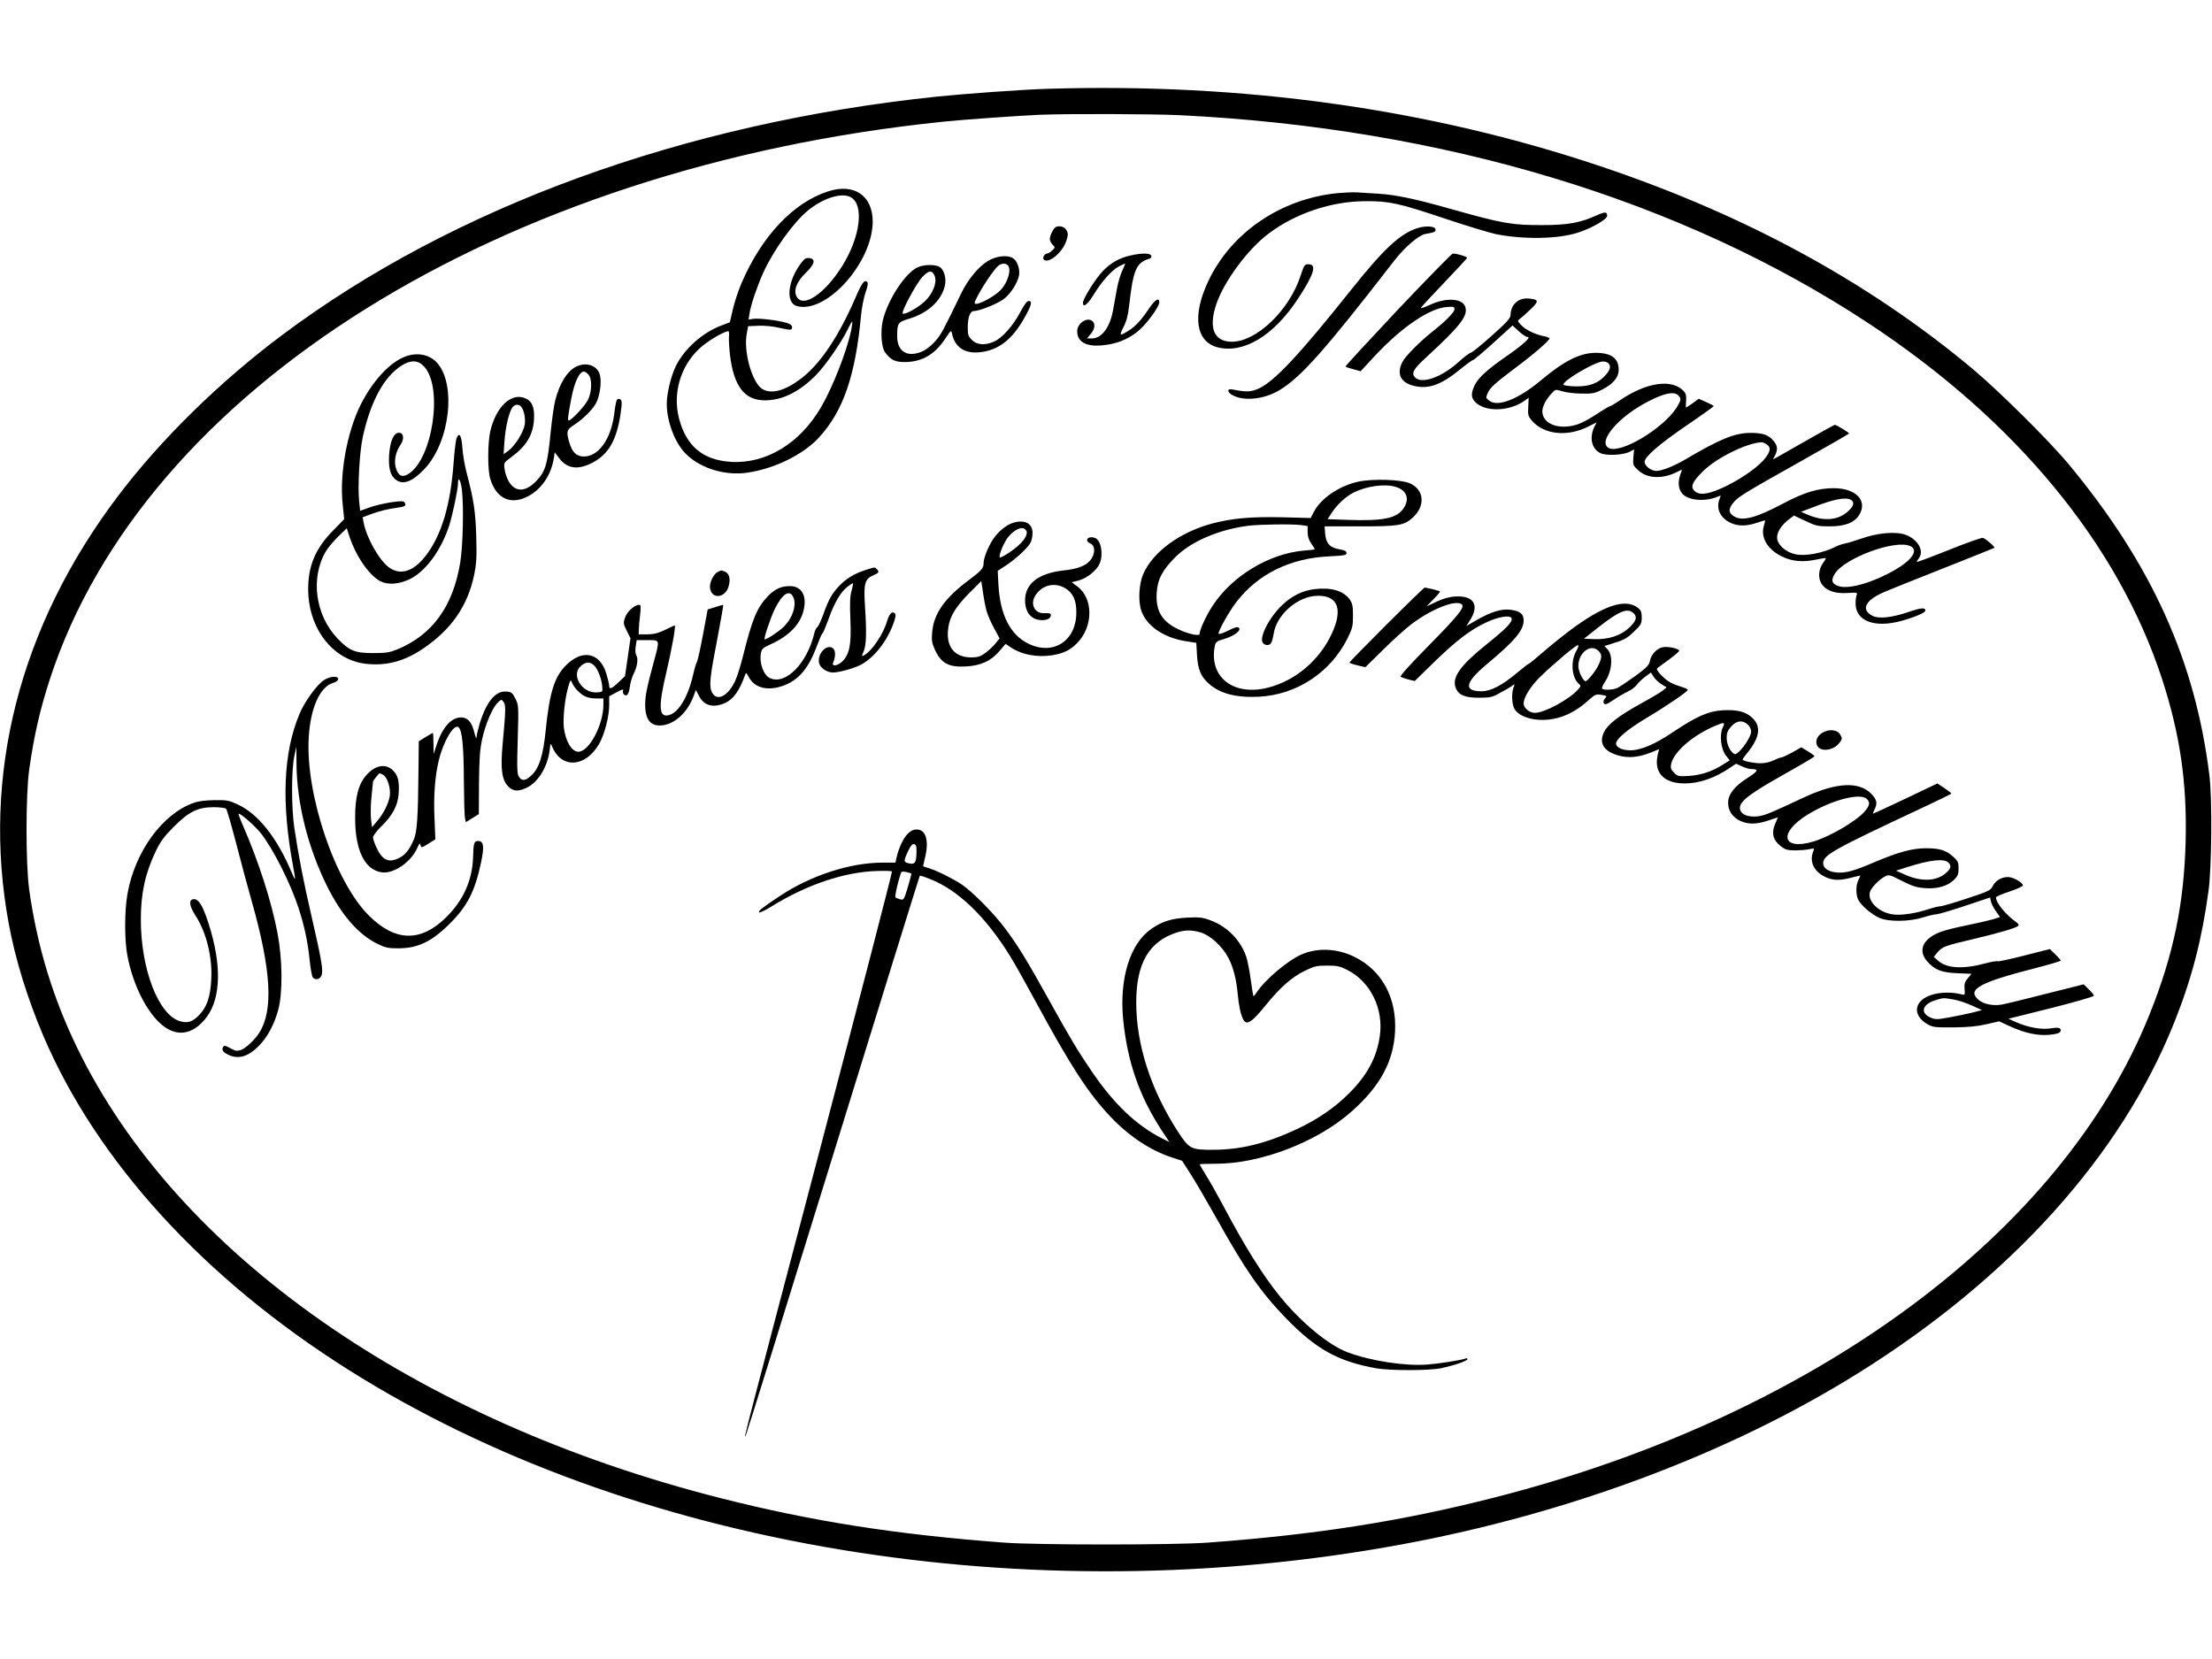 <?xml version="1.0" encoding="UTF-8" standalone="yes"?>
<svg version="1.0" xmlns="http://www.w3.org/2000/svg" width="1536" height="1152" viewBox="0 0 1536 1152" preserveAspectRatio="xMidYMid meet">
  <g transform="translate(0,1152) scale(0.1,-0.1)" fill="#000000" stroke="none">
    <path d="M7265 10903 c-166 -5 -568 -34 -760 -54 -1755 -183 -3353 -764 -4541
-1652 -436 -325 -847 -728 -1145 -1122 -684 -904 -949 -1940 -758 -2970 45
-245 129 -517 239 -776 372 -873 1117 -1689 2120 -2321 1956 -1234 4719 -1692
7315 -1212 1163 215 2275 632 3165 1187 1062 662 1831 1515 2199 2440 121 303
191 574 237 912 22 160 26 643 6 800 -98 797 -402 1468 -976 2160 -138 166
-490 515 -675 669 -721 601 -1575 1065 -2576 1401 -1194 401 -2485 581 -3850
538z m930 -183 c1831 -90 3481 -589 4780 -1445 1024 -675 1733 -1534 2039
-2472 124 -383 173 -716 163 -1123 -11 -434 -83 -783 -247 -1195 -607 -1526
-2331 -2799 -4558 -3365 -642 -164 -1239 -257 -1987 -312 -230 -17 -1184 -17
-1410 0 -750 56 -1337 148 -1967 308 -2125 538 -3781 1698 -4475 3134 -168
348 -275 702 -330 1090 -25 177 -25 663 0 838 34 237 74 412 143 625 656 2014
3128 3556 6204 3872 146 15 530 42 670 48 196 8 788 6 975 -3z"/>
    <path d="M5750 10191 c-242 -78 -461 -311 -601 -637 -21 -50 -49 -132 -60
-182 l-21 -90 -58 -22 c-131 -49 -257 -161 -317 -282 -33 -67 -63 -189 -63
-261 0 -125 58 -277 135 -351 102 -100 273 -151 426 -128 188 28 386 125 495
243 170 185 254 430 293 849 5 52 19 124 31 158 16 45 19 67 12 74 -19 19 -38
-7 -82 -110 -118 -272 -246 -462 -379 -562 -111 -84 -205 -109 -268 -71 -71
44 -132 262 -107 387 l9 49 72 3 c40 2 101 -4 138 -13 85 -19 95 -19 95 3 0
13 -12 22 -38 30 -59 18 -193 34 -231 28 l-33 -5 7 44 c8 56 53 188 94 279 72
159 211 352 312 435 106 86 234 126 296 92 95 -51 68 -275 -58 -477 -121 -194
-272 -296 -317 -214 -24 43 0 105 65 167 62 60 69 96 21 101 -22 3 -33 -5 -59
-40 -92 -125 -104 -274 -23 -294 205 -52 523 304 524 587 0 181 -129 269 -310
210z m160 -967 c-30 -143 -128 -394 -209 -532 -147 -252 -382 -394 -626 -379
-194 12 -310 109 -360 302 -45 174 10 362 141 484 52 50 172 121 202 121 4 0
6 -16 4 -35 -2 -19 1 -78 7 -130 26 -217 101 -315 242 -315 121 0 240 59 355
175 65 67 175 224 220 317 15 32 30 56 32 54 2 -3 -2 -30 -8 -62z"/>
    <path d="M9290 10179 c-395 -38 -742 -274 -901 -614 -111 -236 -86 -415 63
-456 181 -48 393 79 562 338 111 169 132 238 72 238 -27 0 -30 -5 -55 -80 -78
-240 -306 -458 -477 -458 -124 0 -164 95 -108 261 53 157 218 381 362 489 186
141 436 225 672 226 167 1 233 -14 545 -118 154 -52 317 -101 363 -111 192
-38 431 -34 567 10 98 31 205 93 205 117 0 29 -15 30 -72 4 -114 -52 -199 -68
-378 -68 -209 -1 -275 10 -643 114 -249 70 -373 96 -498 104 -52 3 -116 7
-144 9 -27 2 -88 -1 -135 -5z"/>
    <path d="M7332 9944 c-16 -8 -42 -58 -42 -84 0 -11 9 -29 19 -39 19 -19 19
-20 -3 -40 -12 -12 -27 -21 -33 -21 -19 0 -37 -30 -25 -42 32 -32 128 46 156
128 13 39 14 51 3 73 -12 25 -46 37 -75 25z"/>
    <path d="M9843 9936 c-122 -39 -234 -143 -471 -441 -346 -434 -517 -617 -627
-671 -55 -26 -90 -28 -182 -9 -45 10 -45 -18 -1 -41 79 -41 216 -26 318 34
152 90 319 278 804 905 69 89 166 173 212 182 13 3 36 7 50 10 17 4 24 11 22
23 -4 22 -67 26 -125 8z"/>
    <path d="M7850 9746 c-76 -17 -135 -50 -190 -106 -52 -53 -140 -194 -140 -223
0 -37 33 -11 75 58 54 89 127 171 176 196 21 10 40 19 42 19 2 0 -7 -21 -19
-47 -13 -27 -31 -86 -39 -133 -9 -47 -20 -112 -26 -144 -21 -118 -79 -196
-146 -196 l-35 0 26 31 c28 33 33 68 14 87 -35 35 -108 -11 -108 -68 0 -86 82
-118 230 -90 78 15 153 52 210 106 57 54 130 157 130 185 0 37 -30 18 -71 -43
-52 -78 -94 -124 -139 -152 -66 -42 -70 -40 -39 22 22 43 32 81 40 152 28 249
49 296 141 324 11 3 15 11 12 21 -7 18 -64 19 -144 1z"/>
    <path d="M9706 9369 c-202 -215 -366 -392 -363 -395 3 -3 27 -11 55 -18 l50
-14 101 109 c186 198 375 327 496 337 49 4 55 2 55 -15 0 -20 -61 -83 -150
-153 -89 -70 -190 -172 -211 -212 -44 -85 -13 -147 85 -169 99 -22 185 10 315
116 44 36 84 65 90 65 5 0 69 54 142 120 l132 120 43 -40 c24 -22 51 -40 61
-40 28 0 -29 -52 -141 -130 -136 -94 -200 -152 -225 -203 -27 -55 -27 -87 0
-116 69 -74 239 -70 348 8 l26 19 -3 -63 c-3 -58 -1 -65 27 -98 85 -96 247
-112 392 -38 l56 28 -15 -29 c-37 -76 -21 -153 40 -184 39 -20 158 -15 204 9
l31 16 -5 -55 c-4 -52 -3 -56 32 -88 64 -61 172 -65 278 -10 29 15 31 15 23
-2 -26 -65 -24 -114 6 -151 38 -45 143 -58 227 -29 l41 15 -9 -25 c-25 -64 5
-130 74 -163 52 -26 114 -26 186 -1 30 10 56 18 57 16 1 -1 -3 -18 -9 -38 -24
-80 26 -164 125 -212 69 -34 145 -41 232 -23 39 8 72 13 73 12 2 -2 -6 -17
-18 -33 -31 -42 -37 -102 -14 -141 30 -51 91 -74 180 -69 66 5 74 3 67 -11 -4
-9 -8 -36 -8 -61 0 -123 132 -173 320 -121 91 25 165 57 165 71 0 23 -32 20
-119 -10 -115 -39 -205 -49 -249 -26 -81 42 -51 106 73 161 33 15 220 90 415
167 195 77 357 142 359 144 6 6 -59 62 -79 69 -9 3 -116 -35 -238 -84 -122
-49 -222 -86 -222 -83 0 4 7 16 15 26 38 50 -7 130 -91 162 -67 25 -194 15
-309 -26 -49 -17 -102 -33 -118 -35 -15 -3 -40 -11 -55 -19 -90 -46 -213 -70
-284 -55 -70 15 -128 68 -128 117 0 39 31 87 84 127 l33 25 79 -37 c73 -35 86
-38 169 -38 106 0 171 25 205 79 61 99 -22 186 -177 186 -109 0 -205 -29 -352
-107 -185 -98 -276 -122 -334 -92 -47 25 -48 55 -7 103 36 40 70 61 488 296
171 96 311 177 312 180 0 6 -88 60 -99 60 -4 0 -90 -48 -192 -106 -101 -58
-196 -112 -211 -120 l-27 -14 15 28 c19 38 18 65 -7 96 -36 46 -76 60 -164 60
-111 -1 -210 -42 -450 -183 -82 -48 -164 -81 -204 -81 -36 0 -81 35 -81 63 0
35 103 124 298 257 100 68 182 127 182 130 0 3 -24 15 -52 28 l-52 23 -42 -31
c-23 -16 -44 -30 -46 -30 -2 0 -2 20 0 46 3 34 -1 50 -14 66 -82 90 -259 65
-446 -62 -32 -22 -62 -40 -67 -40 -5 0 -46 -24 -91 -54 -45 -30 -105 -63 -133
-72 -128 -43 -247 0 -247 91 0 33 27 84 67 126 24 26 25 26 71 12 26 -8 85
-16 132 -16 75 -2 92 1 142 26 78 39 118 85 118 140 0 80 -52 117 -162 117
-107 -1 -217 -56 -378 -191 -157 -132 -301 -188 -359 -141 -23 17 -24 22 -12
49 16 40 51 71 201 184 122 91 230 185 230 199 0 4 -17 11 -37 15 -60 11 -128
44 -159 76 -27 29 -28 31 -11 44 10 7 42 36 73 65 62 59 61 70 -8 77 -73 7
-127 -40 -129 -115 0 -22 -27 -51 -129 -142 -70 -63 -136 -117 -146 -119 -10
-2 -47 -30 -83 -62 -118 -109 -261 -159 -306 -109 -26 29 -10 58 78 138 234
216 289 285 273 347 -16 64 -133 72 -249 17 -37 -17 -64 -26 -60 -19 3 7 77
85 162 175 86 90 157 167 159 171 3 8 -75 32 -100 30 -7 0 -179 -176 -382
-390z m1462 -371 c20 -20 14 -45 -18 -82 -50 -56 -110 -80 -203 -79 -43 0 -83
5 -89 11 -20 20 218 162 273 162 14 0 30 -5 37 -12z m486 -224 c22 -21 20 -33
-12 -85 -95 -147 -390 -323 -471 -280 -81 44 69 220 279 326 111 56 175 69
204 39z m614 -340 c29 -20 28 -43 -7 -91 -41 -56 -149 -135 -266 -194 -119
-59 -187 -72 -224 -42 -37 30 -22 66 58 144 95 92 299 192 401 198 9 1 26 -6
38 -15z m583 -384 c29 -16 23 -44 -20 -82 -68 -62 -170 -70 -283 -20 l-42 18
87 33 c141 55 221 70 258 51z m414 -322 c58 -26 16 -94 -104 -164 -149 -87
-318 -137 -391 -115 -49 15 -58 40 -30 86 68 110 421 241 525 193z"/>
    <path d="M6860 9708 c-67 -41 -139 -129 -187 -228 -114 -237 -139 -285 -175
-325 -47 -53 -90 -81 -141 -90 -77 -15 -127 32 -127 118 0 94 4 100 84 124
129 40 219 121 246 224 14 49 -2 112 -33 134 -27 19 -107 20 -152 0 -87 -36
-214 -231 -246 -376 -16 -78 -8 -182 17 -216 41 -54 70 -68 143 -67 115 2 203
54 274 161 41 62 42 63 48 36 19 -94 88 -140 192 -129 129 13 225 87 310 238
50 89 58 118 30 118 -12 0 -31 -26 -58 -77 -48 -92 -125 -179 -180 -204 -63
-29 -121 -25 -156 10 -25 25 -29 37 -29 84 0 74 16 117 43 117 38 1 152 46
201 79 49 34 101 112 112 168 8 41 -11 99 -39 118 -38 27 -116 19 -177 -17z
m138 -30 c26 -26 4 -111 -45 -167 -34 -40 -140 -101 -175 -101 -16 0 -14 8 18
68 46 84 119 188 142 201 23 14 46 13 60 -1z m-507 -76 c17 -45 -13 -122 -71
-176 -46 -43 -132 -91 -151 -84 -16 6 94 211 136 255 46 48 69 49 86 5z"/>
    <path d="M2795 9036 c-102 -47 -211 -170 -289 -323 -97 -194 -150 -486 -126
-700 l10 -98 -78 -80 c-121 -123 -172 -243 -172 -405 0 -271 168 -491 397
-519 142 -17 270 16 401 105 197 134 309 296 354 510 17 84 19 124 15 269 -5
172 -17 255 -68 447 -12 46 -25 121 -28 167 -6 87 -22 114 -40 69 -6 -13 -15
-89 -21 -169 -21 -294 -83 -503 -192 -646 -86 -112 -176 -141 -257 -83 -68 50
-156 205 -176 312 l-7 36 56 21 c63 23 119 37 188 46 52 7 61 14 48 35 -7 12
-22 12 -95 2 -47 -7 -115 -23 -150 -36 l-64 -23 -7 65 c-11 104 3 346 25 447
55 250 147 418 270 497 64 40 114 38 155 -6 136 -143 60 -648 -111 -749 -42
-24 -68 -11 -84 44 -15 48 -1 113 32 160 28 40 23 84 -11 84 -36 0 -62 -59
-68 -156 -5 -89 8 -140 45 -169 51 -40 116 -16 201 74 177 187 223 592 84 740
-57 60 -150 73 -237 32z m412 -913 c14 -117 8 -388 -11 -508 -50 -306 -194
-505 -441 -606 -51 -20 -77 -24 -165 -24 -125 0 -164 16 -246 101 -155 162
-190 422 -81 606 14 24 52 69 85 102 l60 58 17 -53 c45 -139 137 -273 216
-315 50 -26 123 -22 197 11 113 51 223 198 281 375 24 77 61 250 61 291 0 55
18 29 27 -38z"/>
    <path d="M4005 8976 c-63 -28 -119 -116 -149 -234 -9 -34 -23 -133 -32 -219
-21 -224 -36 -276 -98 -341 -76 -81 -150 -82 -195 -2 -12 21 -24 58 -27 82 -6
44 -6 45 44 82 106 77 153 154 160 262 5 85 -13 129 -62 149 -96 40 -201 -59
-241 -227 -19 -82 -20 -270 -1 -332 42 -140 144 -186 265 -121 94 51 158 148
177 264 l6 40 32 -42 c54 -71 128 -82 226 -32 115 58 173 159 200 347 12 80 9
98 -15 98 -14 0 -19 -18 -30 -105 -22 -173 -108 -295 -210 -295 -51 0 -80 27
-101 95 -23 76 -19 91 27 121 62 39 127 102 156 151 27 46 42 147 29 198 -16
65 -90 93 -161 61z m81 -57 c27 -30 25 -120 -5 -179 -22 -42 -114 -140 -132
-140 -9 0 -4 38 18 153 22 115 56 187 88 187 7 0 20 -9 31 -21z m-467 -223
c20 -24 31 -80 25 -124 -8 -52 -69 -150 -114 -182 l-33 -24 6 90 c7 97 30 196
53 232 16 25 46 29 63 8z"/>
    <path d="M9430 8175 c-133 -30 -260 -117 -308 -212 l-21 -40 -193 5 c-218 5
-348 -6 -490 -43 -224 -60 -411 -196 -479 -350 -30 -68 -37 -187 -14 -255 35
-105 155 -188 307 -212 l75 -12 5 -86 c6 -99 27 -150 84 -199 77 -68 190 -97
347 -89 262 14 497 169 615 407 33 68 37 83 37 155 0 69 -4 86 -23 114 -44 60
-128 85 -245 71 -81 -10 -153 -45 -220 -107 -93 -87 -167 -231 -137 -267 17
-20 47 -19 58 3 5 9 12 37 16 60 20 135 168 263 305 265 142 2 178 -94 98
-265 -86 -184 -253 -325 -442 -373 -241 -61 -413 74 -369 291 5 26 13 32 64
47 69 20 121 59 103 77 -9 10 -26 5 -75 -19 -36 -18 -64 -27 -66 -21 -5 15 72
153 122 218 150 196 375 307 649 319 103 5 117 8 117 23 0 13 -11 19 -45 25
-68 10 -97 40 -103 106 l-4 54 243 0 c270 0 306 6 365 57 93 81 86 195 -14
241 -61 28 -262 34 -362 12z m259 -35 c76 -22 101 -80 61 -144 -46 -75 -140
-95 -393 -86 l-138 5 29 45 c35 55 97 112 152 140 87 44 213 62 289 40z m-655
-266 l46 -7 0 -42 c0 -29 8 -54 25 -79 14 -20 25 -38 25 -40 0 -2 -33 -6 -74
-9 -243 -21 -501 -176 -636 -384 -44 -67 -90 -166 -90 -195 0 -17 -78 -1 -145
31 -116 54 -161 129 -153 254 6 95 40 159 131 250 110 108 298 189 503 216 84
10 304 13 368 5z"/>
    <path d="M7036 7890 c-48 -15 -104 -60 -140 -114 -34 -52 -66 -131 -66 -166 0
-36 -13 -51 -105 -120 -167 -125 -241 -232 -252 -359 -5 -55 -2 -76 16 -116
44 -100 96 -129 216 -123 105 5 178 39 236 108 l42 49 26 -18 c80 -56 188 -78
298 -61 79 13 126 36 175 87 111 115 110 311 -3 392 l-37 28 48 12 c57 15 127
71 146 118 27 64 10 161 -31 177 -50 19 -80 -18 -32 -39 30 -13 33 -60 8 -102
-30 -47 -88 -73 -194 -84 -175 -19 -269 -91 -269 -208 0 -63 24 -109 69 -128
42 -17 98 -10 107 14 9 22 1 27 -42 25 -69 -4 -102 66 -60 127 47 69 131 89
202 48 56 -32 81 -84 80 -172 -1 -194 -158 -298 -330 -216 -128 61 -199 199
-211 411 l-5 96 58 38 c72 48 151 122 170 158 8 15 14 45 14 67 0 66 -54 95
-134 71z m94 -68 c0 -34 -40 -82 -112 -132 -40 -28 -74 -46 -76 -40 -7 20 33
112 63 146 40 45 83 66 107 53 10 -5 18 -17 18 -27z m-280 -542 c6 -25 29 -78
51 -119 l40 -74 -29 -36 c-16 -20 -48 -49 -71 -66 -35 -25 -52 -30 -99 -30
-108 1 -167 66 -160 179 6 92 44 162 146 265 l86 86 12 -80 c6 -44 17 -100 24
-125z"/>
    <path d="M6008 7561 c-78 -25 -136 -61 -185 -114 -48 -52 -70 -92 -107 -196
-15 -41 -33 -79 -40 -85 -8 -6 -17 -24 -21 -41 -49 -210 -199 -364 -308 -314
-45 21 -76 104 -63 174 6 30 14 37 67 61 127 57 206 138 229 235 25 102 -13
169 -95 169 -62 0 -104 -20 -153 -70 -77 -81 -109 -159 -176 -429 -15 -58 -37
-129 -51 -159 -49 -106 -127 -146 -161 -80 -22 42 -15 106 40 388 23 121 40
220 38 220 -3 0 -28 -7 -56 -16 l-52 -16 -33 -177 c-18 -97 -37 -180 -41 -186
-5 -5 -18 -50 -29 -98 -35 -150 -101 -257 -167 -273 -70 -18 -74 59 -16 302
33 138 65 312 58 321 -1 1 -31 -12 -66 -30 -50 -24 -79 -31 -125 -32 l-60 0 1
35 c0 19 4 65 9 103 6 56 5 67 -7 67 -32 0 -83 -46 -97 -87 -14 -39 -13 -44
11 -93 l26 -52 -19 -132 -19 -131 -44 -42 c-49 -47 -66 -53 -66 -24 0 10 -9
48 -20 84 -45 147 -166 171 -280 57 -80 -80 -114 -189 -140 -445 -18 -182 -46
-271 -102 -321 -38 -36 -64 -39 -83 -10 -15 22 -16 52 -10 263 7 236 6 238
-17 283 -21 41 -27 45 -63 48 -75 5 -137 -70 -184 -222 -11 -37 -21 -80 -22
-95 0 -16 -5 -6 -14 27 -17 73 -43 106 -86 110 -70 5 -134 -62 -176 -187 l-22
-66 -1 73 c0 39 -2 72 -5 72 -3 0 -26 -13 -51 -29 l-46 -28 -2 -189 c-3 -345
-10 -444 -34 -497 -33 -75 -62 -108 -109 -129 -68 -30 -109 -9 -149 77 -13 28
-24 59 -24 70 0 11 26 46 58 77 78 76 113 143 120 223 6 87 -3 129 -39 165
-49 49 -120 38 -180 -27 -59 -63 -84 -154 -83 -308 1 -224 69 -359 189 -373
81 -9 199 73 241 167 16 36 20 40 24 22 5 -20 7 -19 54 10 l49 31 -6 146 c-7
154 3 293 30 402 32 134 106 257 137 230 25 -20 36 -132 37 -371 1 -129 4
-246 8 -261 l6 -27 45 28 45 28 1 214 c2 174 6 231 22 307 23 104 72 220 109
254 24 23 25 23 40 3 16 -22 15 -54 -8 -305 -14 -163 -4 -237 41 -282 33 -33
67 -36 125 -9 81 37 148 146 162 264 6 49 6 49 18 20 65 -153 231 -142 325 21
38 67 70 190 70 270 l0 61 52 28 c32 18 49 23 45 14 -7 -20 8 -41 25 -34 9 3
17 25 21 55 3 28 15 68 25 89 27 52 35 108 21 131 -7 12 -9 35 -5 63 l7 44 74
0 c91 0 88 9 41 -165 -45 -167 -56 -221 -56 -284 0 -108 41 -154 125 -142 87
14 169 91 211 202 l16 43 22 -42 c34 -68 100 -85 182 -48 57 26 100 87 138
195 6 17 9 15 25 -15 41 -78 134 -100 244 -59 104 39 173 122 228 271 17 46
34 86 39 89 5 3 24 49 44 103 39 111 84 187 131 223 17 13 34 24 37 24 3 0 -1
-24 -9 -52 -11 -40 -13 -89 -8 -203 7 -171 -6 -237 -55 -287 -32 -32 -77 -39
-65 -10 21 51 17 95 -10 106 -45 17 -99 -48 -88 -107 7 -34 54 -67 97 -67 40
0 143 28 190 52 94 48 188 167 232 295 14 40 16 55 7 64 -18 18 -37 -2 -53
-53 -27 -93 -106 -209 -161 -239 -17 -9 -17 -7 -2 28 19 44 21 133 9 318 -10
152 -1 186 60 211 37 15 41 23 22 42 -15 15 -10 15 -80 -7z m-498 -191 c23
-55 -9 -148 -72 -206 -36 -34 -112 -84 -128 -84 -10 0 40 150 72 215 53 105
103 135 128 75z m-1382 -473 c25 -27 50 -93 54 -145 3 -37 3 -37 -37 -40 -105
-7 -183 123 -111 184 34 30 66 30 94 1z m-120 -170 c39 -42 75 -57 132 -57
l50 0 0 -43 c0 -140 -99 -327 -174 -327 -46 0 -89 72 -101 170 -7 64 8 203 31
281 15 50 17 52 26 29 5 -14 21 -38 36 -53z m-1348 -587 c29 -15 54 -92 47
-145 -8 -54 -44 -126 -90 -179 l-34 -40 -7 60 c-3 32 -2 102 4 154 5 52 10 98
10 101 0 8 40 59 46 59 3 0 14 -4 24 -10z"/>
    <path d="M4983 7548 c-25 -12 -53 -65 -53 -100 0 -90 106 -88 130 2 14 51 4
89 -27 101 -13 5 -25 9 -26 8 -1 0 -12 -5 -24 -11z"/>
    <path d="M9627 7182 c-141 -141 -257 -260 -257 -263 0 -3 25 -12 56 -19 l55
-13 122 120 c67 67 156 147 197 178 142 108 314 175 352 137 20 -20 -32 -83
-236 -290 -119 -121 -196 -205 -190 -211 5 -4 29 -13 53 -19 l45 -11 137 134
c153 148 248 221 357 272 87 41 168 54 178 30 9 -25 -33 -69 -178 -185 -181
-146 -238 -228 -209 -300 20 -49 64 -67 161 -67 77 0 91 3 145 33 33 17 70 39
83 48 22 17 22 17 12 -10 -15 -40 -12 -113 5 -146 22 -42 87 -72 166 -78 122
-8 237 35 343 130 53 47 58 49 97 43 38 -7 40 -8 24 -25 -17 -19 -13 -40 6
-40 6 0 31 15 57 32 26 18 68 43 94 55 25 12 54 33 63 47 10 14 36 39 58 56
l41 30 19 -30 c10 -16 35 -39 54 -51 l36 -22 -28 -23 c-15 -12 -84 -53 -152
-90 -156 -87 -227 -142 -255 -198 -37 -76 -2 -133 100 -162 68 -20 141 -13
224 20 l59 24 -8 -31 c-33 -129 37 -207 185 -207 102 0 210 37 317 110 l40 27
40 -18 c22 -10 50 -19 62 -19 58 0 54 -13 -21 -61 -92 -58 -136 -115 -136
-173 0 -55 29 -99 82 -125 57 -27 115 -26 199 2 l65 22 -20 -47 c-26 -63 -15
-110 37 -152 33 -26 46 -30 100 -31 34 0 79 4 99 8 38 8 38 8 28 -18 -26 -68
5 -135 80 -172 52 -27 103 -29 183 -8 32 8 60 15 63 15 2 0 -2 -13 -11 -30
-19 -37 -19 -103 -1 -139 21 -39 91 -100 145 -124 64 -29 208 -28 306 3 39 12
79 22 91 21 12 0 100 26 197 58 l176 59 6 -28 c4 -16 19 -47 35 -68 l28 -40
-51 -16 c-29 -8 -109 -27 -179 -41 -70 -14 -152 -34 -183 -46 -122 -46 -160
-128 -93 -204 52 -60 99 -78 210 -83 l98 -4 -26 -31 c-21 -25 -25 -39 -22 -74
3 -41 2 -44 -19 -38 -110 27 -232 8 -284 -45 -50 -50 -31 -118 45 -162 38 -21
51 -23 181 -22 99 1 166 7 229 22 l88 20 74 -34 c103 -48 198 -68 280 -59 43
4 67 12 71 22 10 25 -10 32 -67 22 -64 -10 -156 6 -240 43 l-54 24 297 74
c163 41 297 80 297 86 0 5 -16 26 -36 44 l-35 35 -267 -67 c-147 -38 -284 -71
-305 -74 -57 -10 -123 4 -157 32 -86 73 3 122 403 224 92 24 167 46 167 50 0
3 -17 23 -38 43 l-38 37 -177 -45 c-98 -25 -181 -43 -186 -40 -5 3 -43 -3 -83
-14 -155 -42 -270 -36 -330 18 l-30 27 26 31 c33 39 47 45 251 93 178 42 293
76 310 91 6 6 0 16 -15 26 -72 51 -140 134 -140 172 0 5 43 24 96 41 56 19 93
37 91 43 -7 23 -70 57 -104 57 -45 0 -89 -26 -107 -65 -13 -27 -28 -35 -178
-84 -90 -30 -172 -54 -183 -54 -11 0 -47 -8 -80 -19 -96 -32 -196 -46 -255
-37 -96 15 -172 90 -156 153 7 30 64 89 105 110 27 14 32 13 118 -31 74 -37
102 -46 160 -50 86 -7 159 15 203 59 25 25 30 38 30 78 0 43 -4 51 -39 83 -48
43 -93 57 -187 57 -93 0 -190 -26 -349 -93 -156 -67 -209 -81 -275 -75 -56 6
-90 30 -90 64 0 56 65 93 678 380 116 54 212 101 212 104 0 3 -22 20 -49 38
l-48 32 -220 -105 c-122 -58 -224 -105 -227 -105 -2 0 2 12 10 28 23 44 17 71
-24 112 -84 84 -237 77 -452 -21 -36 -17 -108 -50 -160 -74 -118 -54 -153 -65
-201 -65 -82 0 -121 46 -82 98 29 40 117 98 321 212 100 56 182 105 182 109 0
3 -21 19 -46 34 l-46 28 -63 -36 c-35 -19 -69 -35 -77 -35 -8 0 -31 -9 -53
-20 -24 -12 -59 -20 -90 -20 -49 0 -125 16 -125 26 0 3 15 24 34 47 87 107 97
185 32 244 -45 42 -102 56 -202 51 -99 -5 -184 -42 -349 -153 -123 -83 -222
-125 -293 -125 -54 0 -95 18 -100 42 -6 32 71 98 207 180 140 83 291 186 291
198 0 4 -19 13 -42 20 -24 7 -59 20 -79 31 -41 21 -104 88 -92 98 4 4 41 31
81 60 39 29 72 57 72 62 0 15 -77 32 -113 25 -42 -8 -82 -50 -91 -98 -5 -27
-23 -45 -102 -103 -53 -38 -108 -75 -123 -82 -31 -14 -98 -17 -106 -4 -3 5 6
26 20 47 50 74 58 185 16 227 l-20 21 75 24 c62 19 86 33 130 76 50 48 54 56
54 98 0 38 -5 50 -26 67 -87 69 -242 17 -477 -160 -56 -42 -141 -111 -189
-153 -48 -42 -90 -76 -94 -76 -3 0 -39 -28 -80 -62 -102 -86 -182 -128 -246
-128 -127 0 -116 60 34 186 197 164 258 237 258 306 0 45 -24 65 -92 74 -60 8
-133 -14 -230 -69 l-76 -44 23 36 c71 108 30 177 -99 169 -42 -2 -83 -14 -131
-36 l-70 -33 49 50 c28 28 48 52 45 54 -5 5 -94 27 -106 27 -4 0 -124 -116
-266 -258z m1715 81 c29 -26 21 -53 -26 -99 -59 -57 -147 -86 -246 -82 l-71 3
95 75 c148 117 206 141 248 103z m-397 -265 c-41 -72 -31 -186 20 -228 14 -12
13 -16 -12 -43 -65 -69 -230 -157 -295 -157 -37 0 -78 34 -78 64 0 44 49 122
116 187 98 95 246 219 261 219 7 0 3 -16 -12 -42z m155 2 c25 -25 25 -43 1
-96 -19 -42 -77 -114 -91 -114 -17 0 -50 69 -50 104 0 95 86 160 140 106z
m1037 -512 c13 -12 23 -33 23 -48 0 -29 -44 -101 -84 -139 -22 -20 -28 -22
-41 -11 -27 22 -45 67 -45 109 0 31 7 49 31 76 37 42 80 47 116 13z m-174 -19
c-24 -49 -14 -148 20 -193 l28 -36 -48 -30 c-73 -47 -151 -72 -235 -78 -73 -4
-78 -3 -103 22 -22 22 -26 33 -21 59 17 86 152 203 311 269 59 25 66 23 48
-13z m999 -496 c26 -23 22 -47 -14 -88 -59 -68 -241 -174 -357 -209 -217 -64
-244 60 -41 186 161 100 364 155 412 111z m568 -443 c24 -24 16 -46 -26 -79
-64 -51 -168 -53 -275 -5 l-63 28 75 24 c163 52 259 62 289 32z m33 -950 c32
-5 90 -24 129 -42 l71 -32 -69 -18 c-38 -9 -110 -24 -160 -33 -81 -15 -94 -15
-126 -2 -77 32 -61 93 30 121 58 18 55 18 125 6z"/>
    <path d="M2249 6797 c-50 -33 -135 -151 -170 -236 -112 -268 -126 -615 -44
-1055 20 -104 18 -111 -9 -46 -101 241 -231 406 -373 473 -62 29 -76 32 -163
31 -63 -1 -112 -7 -145 -19 -217 -76 -409 -340 -460 -633 -21 -116 -21 -324 0
-430 34 -178 112 -346 204 -445 109 -117 228 -117 329 -1 109 123 125 342 47
616 -51 176 -87 238 -130 222 -25 -10 -17 -51 24 -114 74 -115 117 -288 108
-443 -6 -117 -30 -189 -82 -243 -47 -50 -82 -61 -136 -45 -149 45 -271 361
-271 706 0 181 30 320 104 475 33 68 57 101 123 167 106 107 167 137 277 138
43 0 82 -5 88 -11 6 -6 37 -114 70 -240 32 -126 82 -310 110 -409 133 -472
149 -747 52 -904 -29 -48 -96 -111 -129 -122 -28 -9 -39 -7 -73 12 -34 19 -43
21 -50 10 -12 -21 -2 -38 35 -55 70 -34 140 -13 213 62 60 61 106 148 134 249
32 119 30 350 -5 534 -43 223 -129 491 -240 747 -20 45 -33 82 -30 82 18 0
120 -91 157 -139 87 -113 203 -345 259 -516 40 -121 65 -238 77 -360 6 -60 16
-115 22 -122 17 -21 48 -15 60 12 14 32 3 102 -67 405 -57 246 -92 427 -121
620 -21 141 -21 405 0 500 l14 65 1 -125 c3 -271 80 -577 212 -843 99 -199
217 -335 346 -399 61 -30 76 -33 153 -33 133 1 229 47 355 173 119 118 173
223 215 421 24 112 19 151 -19 151 -29 0 -33 -12 -36 -113 -5 -159 -67 -298
-186 -416 -177 -175 -354 -171 -537 11 -236 234 -442 843 -418 1238 12 206 79
354 172 379 16 4 30 15 32 24 5 26 -58 22 -99 -6z"/>
    <path d="M12653 6431 c-37 -23 -50 -59 -34 -90 25 -45 114 -33 155 22 19 26
19 30 5 55 -19 36 -79 42 -126 13z"/>
    <path d="M6301 5728 c-30 -31 -61 -99 -76 -165 l-7 -33 -87 0 c-229 0 -502
-89 -719 -234 -121 -80 -149 -103 -140 -112 4 -3 40 14 81 39 245 153 511 243
739 249 53 2 99 0 102 -3 3 -3 -223 -876 -503 -1940 -530 -2012 -528 -2004
-513 -1979 5 8 278 886 607 1950 329 1064 600 1937 602 1939 1 2 34 -8 71 -23
194 -76 386 -260 556 -535 31 -50 115 -200 187 -333 233 -430 357 -620 505
-777 128 -137 278 -237 425 -286 l78 -26 65 -102 c35 -56 114 -191 175 -300
200 -358 305 -509 480 -690 209 -216 364 -302 631 -349 94 -16 365 -16 445 1
89 18 185 51 185 63 0 6 -7 8 -15 4 -29 -11 -181 -35 -260 -41 -155 -13 -399
25 -558 85 -131 49 -321 206 -467 385 -121 148 -250 356 -400 640 -35 66 -85
155 -112 198 -26 43 -48 80 -48 82 0 2 51 4 113 4 313 0 707 152 946 366 195
174 287 344 298 550 13 235 -91 427 -281 520 -120 60 -259 66 -371 16 -95 -42
-253 -176 -310 -264 -10 -15 -19 -26 -21 -24 -2 2 -11 53 -19 114 -8 60 -22
132 -31 159 -40 117 -133 211 -251 254 -54 20 -77 22 -160 18 -109 -6 -172
-26 -247 -77 -149 -103 -224 -344 -197 -629 29 -293 111 -530 264 -766 l57
-86 -53 26 c-177 90 -333 239 -486 464 -101 149 -146 224 -298 498 -156 281
-217 380 -309 502 -76 101 -219 245 -294 297 -59 40 -174 97 -227 113 -24 7
-43 14 -43 16 0 2 7 33 16 71 25 110 1 183 -60 183 -25 0 -42 -9 -65 -32z m63
-132 c-2 -68 -11 -80 -53 -71 -37 8 -38 15 -6 83 18 39 29 53 42 50 15 -3 18
-14 17 -62z m-36 -141 c2 -2 -9 -44 -24 -95 -27 -88 -28 -91 -53 -85 -14 4
-29 10 -33 14 -6 5 15 102 38 169 3 10 13 12 36 7 18 -4 34 -9 36 -10z m2010
-410 c66 -20 148 -95 190 -173 35 -65 57 -149 67 -257 7 -78 20 -139 37 -172
23 -47 59 -24 158 98 98 121 179 193 269 237 68 33 83 37 155 37 68 0 90 -4
137 -28 164 -80 259 -271 230 -464 -22 -147 -86 -267 -211 -393 -100 -100
-217 -181 -361 -249 -213 -100 -393 -145 -584 -145 -154 -1 -167 6 -243 122
-191 294 -292 607 -292 901 0 273 89 425 285 487 54 17 102 17 163 -1z"/>
  </g>
</svg>